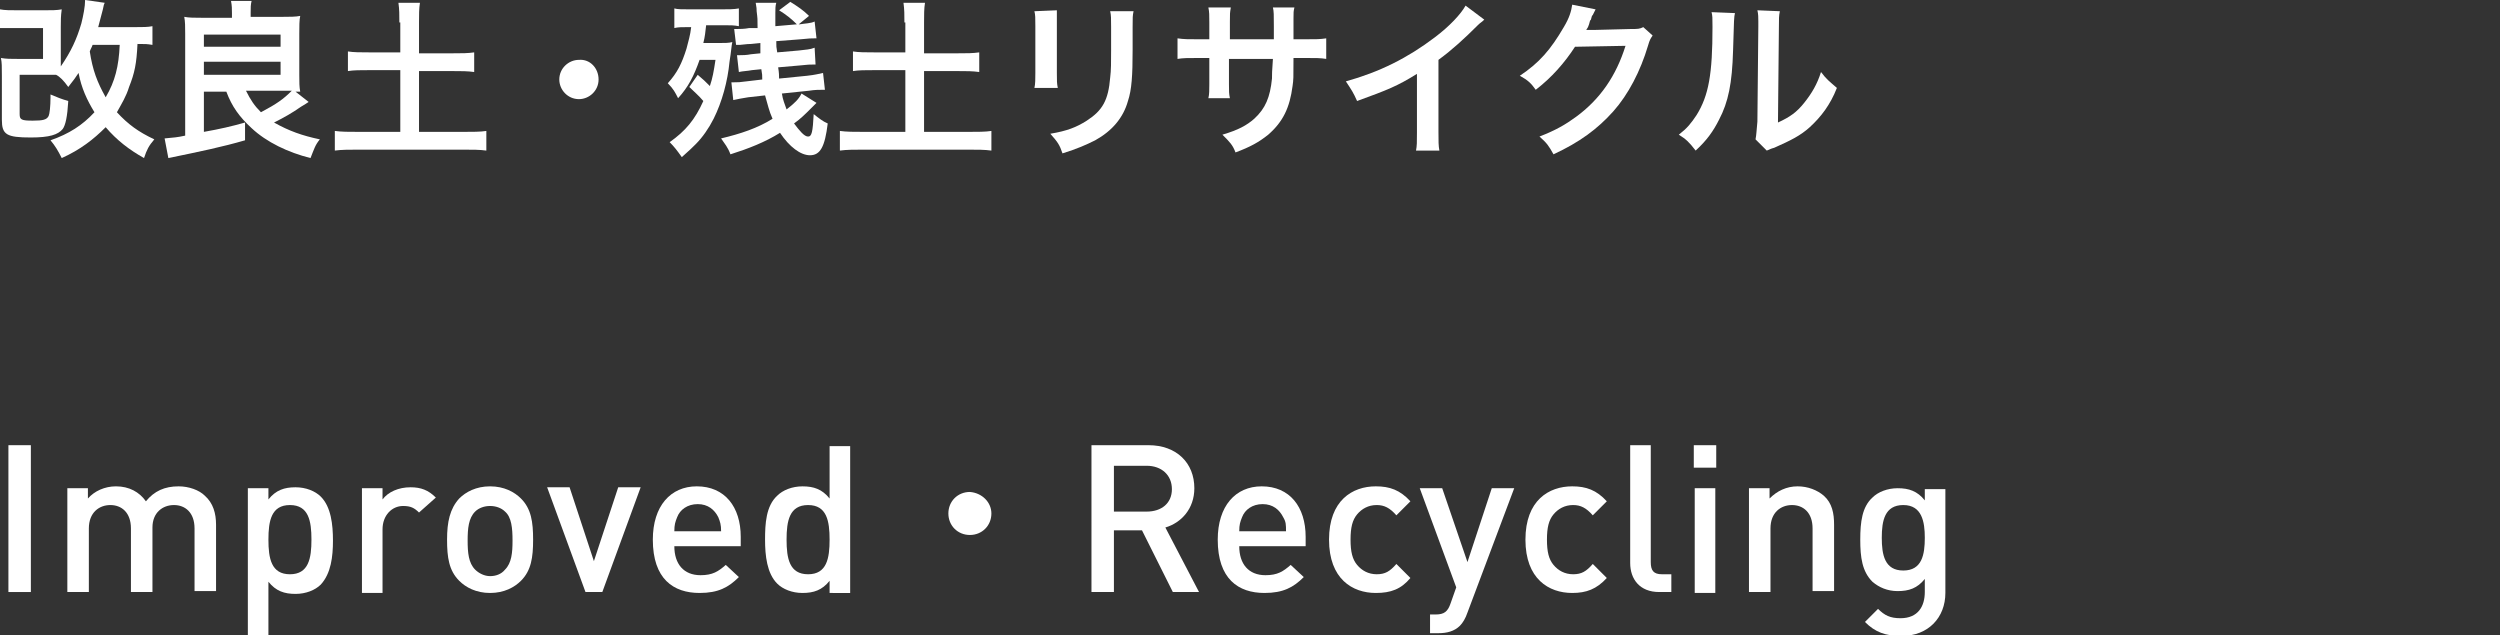 <?xml version="1.0" encoding="utf-8"?>
<!-- Generator: Adobe Illustrator 26.4.1, SVG Export Plug-In . SVG Version: 6.00 Build 0)  -->
<svg version="1.1" id="レイヤー_1" xmlns="http://www.w3.org/2000/svg" xmlns:xlink="http://www.w3.org/1999/xlink" x="0px"
	 y="0px" viewBox="0 0 267.3 67.9" style="enable-background:new 0 0 267.3 67.9;" xml:space="preserve">
<rect x="0" y="0" width="267.3" height="67.9" fill="#333333" stroke="none"/>
<style type="text/css">
	.st0{fill:#FFFFFF;}
</style>
<g>
	<g>
		<path class="st0" d="M0.9,63.3V47.6h2.4v15.7H0.9z"/>
		<path class="st0" d="M20.8,63.3v-6.8c0-1.7-1-2.5-2.2-2.5c-1.2,0-2.3,0.8-2.3,2.4v6.9H14v-6.8c0-1.7-1-2.5-2.2-2.5
			s-2.3,0.8-2.3,2.5v6.8H7.2V52.2h2.2v1.1c0.7-0.8,1.8-1.3,3-1.3c1.4,0,2.5,0.6,3.2,1.6c0.9-1.1,2-1.6,3.5-1.6c1.1,0,2.2,0.4,2.8,1
			c0.9,0.8,1.2,1.9,1.2,3.1v7.1H20.8z"/>
		<path class="st0" d="M34.3,62.5c-0.6,0.6-1.6,1-2.7,1c-1.2,0-2.1-0.3-2.9-1.3v5.7h-2.2V52.2h2.2v1.2c0.8-1,1.7-1.3,2.9-1.3
			c1.1,0,2.1,0.4,2.7,1c1.1,1.1,1.3,3,1.3,4.7S35.4,61.3,34.3,62.5z M31,54c-2,0-2.3,1.7-2.3,3.7s0.3,3.7,2.3,3.7s2.3-1.7,2.3-3.7
			S33,54,31,54z"/>
		<path class="st0" d="M44.8,54.8c-0.5-0.5-0.9-0.7-1.7-0.7c-1.2,0-2.2,1-2.2,2.5v6.8h-2.2V52.2h2.2v1.2c0.6-0.8,1.7-1.3,3-1.3
			c1.1,0,1.9,0.3,2.7,1.1L44.8,54.8z"/>
		<path class="st0" d="M55.7,62.1c-0.7,0.7-1.8,1.3-3.3,1.3c-1.5,0-2.6-0.6-3.3-1.3c-1.1-1.1-1.3-2.5-1.3-4.4c0-1.9,0.3-3.3,1.3-4.4
			c0.7-0.7,1.8-1.3,3.3-1.3c1.5,0,2.6,0.6,3.3,1.3c1.1,1.1,1.3,2.5,1.3,4.4C57,59.6,56.8,61,55.7,62.1z M54,54.7
			c-0.4-0.4-1-0.6-1.6-0.6s-1.2,0.2-1.6,0.6c-0.7,0.7-0.8,1.8-0.8,3.1s0.1,2.4,0.8,3.1c0.4,0.4,1,0.7,1.6,0.7s1.2-0.2,1.6-0.7
			c0.7-0.7,0.8-1.8,0.8-3.1S54.7,55.3,54,54.7z"/>
		<path class="st0" d="M64.4,63.3h-1.8l-4.1-11.2h2.4l2.6,7.9l2.6-7.9h2.4L64.4,63.3z"/>
		<path class="st0" d="M72.1,58.4c0,1.9,1,3.1,2.8,3.1c1.3,0,1.9-0.4,2.7-1.1l1.4,1.3c-1.1,1.1-2.2,1.7-4.2,1.7c-2.8,0-5-1.5-5-5.7
			c0-3.6,1.9-5.7,4.7-5.7c3,0,4.7,2.2,4.7,5.4v1H72.1z M76.8,55.3c-0.4-0.8-1.1-1.4-2.2-1.4s-1.9,0.6-2.2,1.4
			c-0.2,0.5-0.3,0.8-0.3,1.5h5C77.1,56.1,77,55.8,76.8,55.3z"/>
		<path class="st0" d="M88.7,63.3v-1.2c-0.8,1-1.7,1.3-2.9,1.3c-1.1,0-2.1-0.4-2.7-1c-1.1-1.1-1.3-3-1.3-4.7s0.1-3.6,1.3-4.7
			c0.6-0.6,1.6-1,2.7-1c1.2,0,2.1,0.3,2.9,1.3v-5.6h2.2v15.7H88.7z M86.4,54c-2,0-2.3,1.7-2.3,3.7s0.3,3.7,2.3,3.7
			c2,0,2.3-1.7,2.3-3.7S88.4,54,86.4,54z"/>
		<path class="st0" d="M106,54.9c0,1.3-1,2.3-2.3,2.3c-1.3,0-2.3-1-2.3-2.3s1-2.3,2.3-2.3C105,52.7,106,53.7,106,54.9z"/>
		<path class="st0" d="M125.4,63.3l-3.3-6.6h-3v6.6h-2.4V47.6h6.1c3,0,4.9,1.9,4.9,4.6c0,2.2-1.4,3.7-3.1,4.2l3.6,6.9H125.4z
			 M122.6,49.8h-3.5v4.9h3.5c1.6,0,2.7-0.9,2.7-2.4S124.2,49.8,122.6,49.8z"/>
		<path class="st0" d="M132.5,58.4c0,1.9,1,3.1,2.8,3.1c1.3,0,1.9-0.4,2.7-1.1l1.4,1.3c-1.1,1.1-2.2,1.7-4.2,1.7c-2.8,0-5-1.5-5-5.7
			c0-3.6,1.9-5.7,4.7-5.7c3,0,4.7,2.2,4.7,5.4v1H132.5z M137.2,55.3c-0.4-0.8-1.1-1.4-2.2-1.4s-1.9,0.6-2.2,1.4
			c-0.2,0.5-0.3,0.8-0.3,1.5h5C137.5,56.1,137.5,55.8,137.2,55.3z"/>
		<path class="st0" d="M147.1,63.4c-2.5,0-5-1.5-5-5.7s2.5-5.7,5-5.7c1.5,0,2.6,0.4,3.7,1.6l-1.5,1.5c-0.7-0.8-1.3-1.1-2.1-1.1
			c-0.9,0-1.6,0.4-2.1,1c-0.5,0.6-0.7,1.4-0.7,2.7s0.2,2.1,0.7,2.7c0.5,0.6,1.2,1,2.1,1c0.9,0,1.4-0.3,2.1-1.1l1.5,1.5
			C149.8,63,148.7,63.4,147.1,63.4z"/>
		<path class="st0" d="M156.9,65.5c-0.2,0.6-0.5,1.1-0.8,1.4c-0.6,0.6-1.4,0.8-2.3,0.8h-0.9v-2h0.6c0.9,0,1.3-0.3,1.6-1.2l0.6-1.7
			l-3.9-10.6h2.4l2.7,7.9l2.6-7.9h2.4L156.9,65.5z"/>
		<path class="st0" d="M168.1,63.4c-2.5,0-5-1.5-5-5.7s2.5-5.7,5-5.7c1.5,0,2.6,0.4,3.7,1.6l-1.5,1.5c-0.7-0.8-1.3-1.1-2.1-1.1
			c-0.9,0-1.6,0.4-2.1,1c-0.5,0.6-0.7,1.4-0.7,2.7s0.2,2.1,0.7,2.7c0.5,0.6,1.2,1,2.1,1c0.9,0,1.4-0.3,2.1-1.1l1.5,1.5
			C170.7,63,169.6,63.4,168.1,63.4z"/>
		<path class="st0" d="M177.4,63.3c-2.1,0-3.1-1.4-3.1-3.1V47.6h2.2v12.5c0,0.9,0.3,1.3,1.2,1.3h1v1.9H177.4z"/>
		<path class="st0" d="M181.1,50v-2.4h2.4V50H181.1z M181.2,63.3V52.2h2.2v11.2H181.2z"/>
		<path class="st0" d="M193.8,63.3v-6.8c0-1.7-1-2.5-2.2-2.5s-2.3,0.8-2.3,2.5v6.8H187V52.2h2.2v1.1c0.8-0.8,1.8-1.3,3-1.3
			c1.1,0,2.1,0.4,2.8,1c0.9,0.8,1.1,1.9,1.1,3.1v7.1H193.8z"/>
		<path class="st0" d="M203.3,68c-1.7,0-2.8-0.4-3.9-1.5l1.4-1.4c0.7,0.7,1.3,1,2.4,1c1.9,0,2.6-1.3,2.6-2.8v-1.4
			c-0.8,1-1.7,1.3-2.9,1.3c-1.1,0-2-0.4-2.7-1c-1.1-1.1-1.3-2.6-1.3-4.5c0-1.9,0.2-3.5,1.3-4.5c0.6-0.6,1.6-1,2.7-1
			c1.2,0,2.1,0.3,2.9,1.3v-1.2h2.2v11.1C208,66,206.2,68,203.3,68z M203.5,54c-2,0-2.3,1.7-2.3,3.5c0,1.8,0.3,3.5,2.3,3.5
			c2,0,2.3-1.7,2.3-3.5C205.8,55.8,205.5,54,203.5,54z"/>
	</g>
</g>
<g>
	<path class="st0" d="M16.3,4.8c-0.6-0.1-0.7-0.1-1.6-0.1c-0.1,2.1-0.3,3.1-0.9,4.6c-0.3,1-0.8,1.8-1.3,2.7c1.2,1.3,2.3,2.1,4,2.9
		c-0.6,0.7-0.8,1.1-1.1,2c-1.6-0.9-2.9-1.9-4.1-3.3C10,14.9,8.6,16,6.6,16.9c-0.4-0.8-0.7-1.3-1.2-1.9c2-0.7,3.4-1.6,4.7-3
		c-0.8-1.3-1.4-2.6-1.7-4.2C8,8.4,8,8.4,7.3,9.3C6.8,8.6,6.4,8.2,6,8C5.6,8,5.2,8,4.6,8H2.1v4.2c0,0.6,0.2,0.7,1.4,0.7
		c1.1,0,1.5-0.1,1.7-0.5c0.1-0.2,0.2-1,0.2-2c0-0.1,0-0.2,0-0.3c0.7,0.3,1.2,0.5,1.9,0.7c-0.1,1.7-0.3,2.6-0.6,3
		c-0.5,0.6-1.4,0.9-3.4,0.9c-2.6,0-3.1-0.3-3.1-1.9V8.1c0-1,0-1.4-0.1-1.9c0.6,0.1,1,0.1,1.9,0.1h2.6V3H2C1.2,3,0.6,3,0,3v-2
		c0.5,0.1,1.1,0.1,2,0.1h2.7c0.8,0,1.4,0,1.9-0.1C6.5,1.7,6.5,2.2,6.5,2.9v3.2c0,0.5,0,0.7,0,1c1.1-1.6,1.7-2.9,2.2-4.6
		C8.9,1.7,9.1,0.7,9.1,0l2.1,0.3c-0.1,0.2-0.1,0.2-0.2,0.7c-0.2,0.7-0.3,1.2-0.5,1.9h4c0.8,0,1.3,0,1.8-0.1V4.8z M9.9,4.8
		C9.8,5.1,9.7,5.2,9.6,5.5c0.3,2,0.8,3.3,1.7,4.9c1-1.7,1.4-3.3,1.5-5.6H9.9z"/>
	<path class="st0" d="M21.8,9.7v4.4c1.7-0.3,3-0.6,4.4-1l0,1.9c-2.4,0.7-4.8,1.2-8.2,1.9l-0.4-2.1c1-0.1,1.3-0.1,2.2-0.3V3.6
		c0-0.7,0-1.3-0.1-1.8c0.5,0.1,1.1,0.1,1.8,0.1h3.3V1.4c0-0.4,0-0.8-0.1-1.3h2.2c-0.1,0.4-0.1,0.7-0.1,1.3v0.4h3.5
		c0.7,0,1.3,0,1.8-0.1C32,2.1,32,2.9,32,3.6V8c0,0.8,0,1.3,0.1,1.8c-0.2,0-0.3,0-0.5,0l1.4,1.1c-0.3,0.2-0.3,0.2-0.8,0.5
		c-1,0.7-1.9,1.2-2.9,1.7c1.6,0.9,3,1.4,4.9,1.8c-0.5,0.6-0.6,1-1,2c-2.4-0.6-4.7-1.7-6.3-3.2c-1.3-1.2-2.1-2.3-2.7-3.9H21.8z
		 M21.8,5H30V3.7h-8.2V5z M21.8,8H30V6.6h-8.2V8z M26.3,9.7c0.5,1,0.9,1.6,1.6,2.3c1.7-0.9,2.4-1.4,3.3-2.3c-0.5,0-0.6,0-0.8,0H26.3
		z"/>
	<path class="st0" d="M42.7,2.4c0-0.8,0-1.4-0.1-2.1h2.3c-0.1,0.6-0.1,1.3-0.1,2.1v3.3h3.6c1,0,1.6,0,2.3-0.1v2.1
		c-0.7-0.1-1.4-0.1-2.3-0.1h-3.6v6.5h4.7c1,0,1.9,0,2.5-0.1v2.1C51.3,16,50.5,16,49.5,16H38.4c-1,0-1.9,0-2.6,0.1V14
		c0.7,0.1,1.5,0.1,2.6,0.1h4.4V7.5h-3.3c-1,0-1.7,0-2.3,0.1V5.5c0.6,0.1,1.4,0.1,2.3,0.1h3.3V2.4z"/>
	<path class="st0" d="M64,8.5c0,1.2-1,2.1-2.1,2.1c-1.2,0-2.1-1-2.1-2.1c0-1.2,1-2.1,2.1-2.1C63.1,6.3,64,7.3,64,8.5z"/>
	<path class="st0" d="M74.6,8c0.6,0.5,0.8,0.7,1.3,1.2c0.3-0.9,0.4-1.5,0.6-2.8h-1.7c-0.6,1.7-1.2,2.9-2.3,4.1
		c-0.3-0.6-0.5-1-1.1-1.6c1-1.1,1.5-2.1,2-3.7c0.2-0.8,0.4-1.4,0.5-2.3h-0.4c-0.6,0-1,0-1.4,0.1V0.9C72.4,1,73,1,73.8,1h3.3
		c0.7,0,1.4,0,1.9-0.1v1.9c-0.5-0.1-0.9-0.1-1.4-0.1h-2.1c-0.1,0.8-0.1,1.1-0.3,1.9h1.6c0.7,0,1.1,0,1.5-0.1
		c-0.1,0.4-0.1,0.9-0.3,2.1c-0.2,2.1-0.8,4.3-1.7,6.1c-0.5,1-1.2,2-1.9,2.7c-0.4,0.4-0.6,0.6-1.5,1.4c-0.5-0.7-0.8-1.1-1.3-1.6
		c1.7-1.2,2.7-2.4,3.6-4.4c-0.5-0.6-1-1-1.5-1.5L74.6,8z M87.3,11c-0.3,0.3-0.3,0.3-0.6,0.6c-0.6,0.6-1.1,1.1-1.8,1.6
		c0.6,0.8,1.1,1.4,1.5,1.4c0.4,0,0.5-0.5,0.6-2.4c0.5,0.4,1,0.8,1.5,1c-0.3,2.5-0.8,3.4-1.9,3.4c-1,0-2.2-0.9-3.2-2.4
		c-1.6,1-3.4,1.7-5.3,2.3c-0.3-0.8-0.6-1.1-1-1.7c2.1-0.5,3.9-1.1,5.5-2.1c-0.4-0.9-0.5-1.5-0.8-2.5L80,10.4
		c-0.6,0.1-1.2,0.2-1.6,0.3l-0.2-1.9c0.1,0,0.3,0,0.3,0c0.4,0,0.6,0,1.3-0.1l1.7-0.2C81.5,8,81.5,8,81.4,7.4l-1,0.1
		c-0.5,0.1-1,0.1-1.4,0.2l-0.2-1.8c0.1,0,0.2,0,0.3,0c0.3,0,0.7,0,1.2-0.1l1-0.1c0-0.2,0-0.2,0-0.5c0-0.3,0-0.4,0-0.6l-1,0.1
		c-0.5,0-1,0.1-1.2,0.1c-0.1,0-0.2,0-0.2,0c-0.1,0-0.1,0-0.2,0l-0.2-1.7c0.2,0,0.3,0,0.3,0c0.3,0,0.8,0,1.3-0.1L81,3
		C81,2,81,2,80.9,1.2c0-0.3,0-0.3-0.1-0.9l2.2,0c-0.1,0.3-0.1,0.7-0.1,1.1c0,0.2,0,1,0,1.4l2.3-0.2c-0.6-0.6-1.1-1-1.9-1.5l1.2-0.9
		c0.8,0.5,1.4,0.9,2,1.5l-1.1,0.9h0.1c0.6-0.1,1.2-0.1,1.6-0.3l0.2,1.8c-0.1,0-0.2,0-0.2,0c-0.3,0-0.6,0-1.5,0.1L83,4.4
		C83,5,83,5,83.1,5.6l2.3-0.2c0.8-0.1,1.2-0.1,1.7-0.3l0.1,1.8c-0.1,0-0.2,0-0.2,0c-0.4,0-0.6,0-1.5,0.1l-2.3,0.2
		c0.1,0.6,0.1,0.9,0.1,1.2l3-0.3C87.2,8,87.5,7.9,88,7.8l0.2,1.8c-0.1,0-0.1,0-0.2,0c-0.4,0-0.9,0-1.5,0.1L83.6,10
		c0.1,0.7,0.3,1.1,0.5,1.7c0.9-0.7,1.3-1.1,1.6-1.7L87.3,11z"/>
	<path class="st0" d="M96.7,2.4c0-0.8,0-1.4-0.1-2.1h2.3c-0.1,0.6-0.1,1.3-0.1,2.1v3.3h3.6c1,0,1.6,0,2.3-0.1v2.1
		c-0.7-0.1-1.4-0.1-2.3-0.1h-3.6v6.5h4.7c1,0,1.9,0,2.5-0.1v2.1c-0.7-0.1-1.5-0.1-2.5-0.1H92.4c-1,0-1.9,0-2.6,0.1V14
		c0.7,0.1,1.5,0.1,2.6,0.1h4.4V7.5h-3.3c-1,0-1.7,0-2.3,0.1V5.5c0.6,0.1,1.4,0.1,2.3,0.1h3.3V2.4z"/>
	<path class="st0" d="M113,1.1C113,1.6,113,1.8,113,2.8v5c0,0.9,0,1.1,0.1,1.6h-2.5c0.1-0.4,0.1-1,0.1-1.6v-5c0-0.9,0-1.2-0.1-1.6
		L113,1.1z M121.2,1.2c-0.1,0.5-0.1,0.6-0.1,1.7v2.4c0,2.8-0.1,4.3-0.5,5.5c-0.5,1.8-1.7,3.2-3.5,4.2c-1,0.5-1.9,0.9-3.5,1.4
		c-0.3-0.9-0.5-1.2-1.3-2.1c1.8-0.3,2.8-0.7,3.9-1.4c1.7-1.1,2.3-2.2,2.5-4.6c0.1-0.8,0.1-1.6,0.1-3V2.9c0-0.9,0-1.3-0.1-1.7H121.2z
		"/>
	<path class="st0" d="M136.2,4.2l0-0.8V2.8c0-1.2,0-1.6-0.1-2h2.3c-0.1,0.4-0.1,0.5-0.1,1.2c0,1.1,0,1.1,0,2.2h1.2
		c1.3,0,1.6,0,2.3-0.1v2.2c-0.6-0.1-1.1-0.1-2.3-0.1h-1.2c0,2.2,0,2.3-0.1,3c-0.3,2.3-1,3.8-2.6,5.2c-1,0.8-1.9,1.3-3.5,1.9
		c-0.3-0.8-0.6-1.1-1.4-1.9c1.7-0.5,2.6-1,3.4-1.7c1.2-1.1,1.7-2.3,1.9-4.3c0-0.4,0-0.8,0.1-2.1h-4.7v2.7c0,0.8,0,1,0.1,1.5h-2.3
		c0.1-0.4,0.1-0.9,0.1-1.5V6.2h-1.1c-1.2,0-1.7,0-2.3,0.1V4.1c0.7,0.1,1.1,0.1,2.3,0.1h1.1V2.4c0-0.8,0-1.1-0.1-1.6h2.4
		c-0.1,0.6-0.1,0.6-0.1,1.5v1.9H136.2z"/>
	<path class="st0" d="M158.7,2.1c-0.3,0.3-0.4,0.3-0.7,0.6c-1.4,1.4-2.7,2.6-4.2,3.7v7.7c0,1,0,1.5,0.1,2h-2.5
		c0.1-0.5,0.1-0.9,0.1-1.9V7.9c-2.1,1.3-3.1,1.7-6.4,2.9c-0.4-0.9-0.6-1.2-1.2-2.1c3.6-1,6.6-2.5,9.5-4.7c1.6-1.2,2.8-2.5,3.3-3.4
		L158.7,2.1z"/>
	<path class="st0" d="M176.7,3.8c-0.2,0.3-0.3,0.4-0.5,1.1c-0.8,2.7-2.1,5.2-3.7,7c-1.7,1.9-3.6,3.3-6.4,4.6
		c-0.5-0.9-0.7-1.2-1.5-1.9c1.8-0.7,2.8-1.3,3.9-2.1c2.6-1.9,4.3-4.4,5.3-7.6l-5.4,0.1c-1.1,1.7-2.5,3.3-4.2,4.6
		c-0.5-0.7-0.8-1-1.7-1.5c2.1-1.4,3.3-2.8,4.7-5.2c0.6-1,0.8-1.7,0.9-2.4l2.5,0.5c-0.1,0.2-0.1,0.2-0.3,0.6
		c-0.1,0.1-0.1,0.1-0.2,0.5c-0.1,0.1-0.1,0.1-0.2,0.5c-0.1,0.3-0.1,0.3-0.3,0.6c0.2,0,0.5,0,0.9,0l3.9-0.1c0.7,0,0.9,0,1.3-0.2
		L176.7,3.8z"/>
	<path class="st0" d="M185.5,1.4c-0.1,0.5-0.1,0.5-0.2,4c-0.1,3.5-0.5,5.5-1.5,7.4c-0.6,1.2-1.3,2.2-2.5,3.3c-0.7-0.9-1-1.2-1.8-1.7
		c0.9-0.7,1.3-1.2,1.9-2.1c1.3-2.1,1.7-4.4,1.7-9.4c0-1,0-1.2-0.1-1.6L185.5,1.4z M190.3,1.2c-0.1,0.5-0.1,0.8-0.1,1.7l-0.1,10.2
		c1.3-0.6,2-1.1,2.8-2.1c0.8-1,1.4-2,1.8-3.3c0.6,0.8,0.9,1,1.7,1.7c-0.7,1.8-1.7,3.1-2.9,4.2c-1,0.9-2,1.4-3.8,2.2
		c-0.4,0.1-0.5,0.2-0.8,0.3l-1.2-1.2c0.1-0.5,0.1-0.9,0.2-1.9l0.1-10.2V2.3c0-0.4,0-0.8-0.1-1.2L190.3,1.2z"/>
</g>
</svg>
